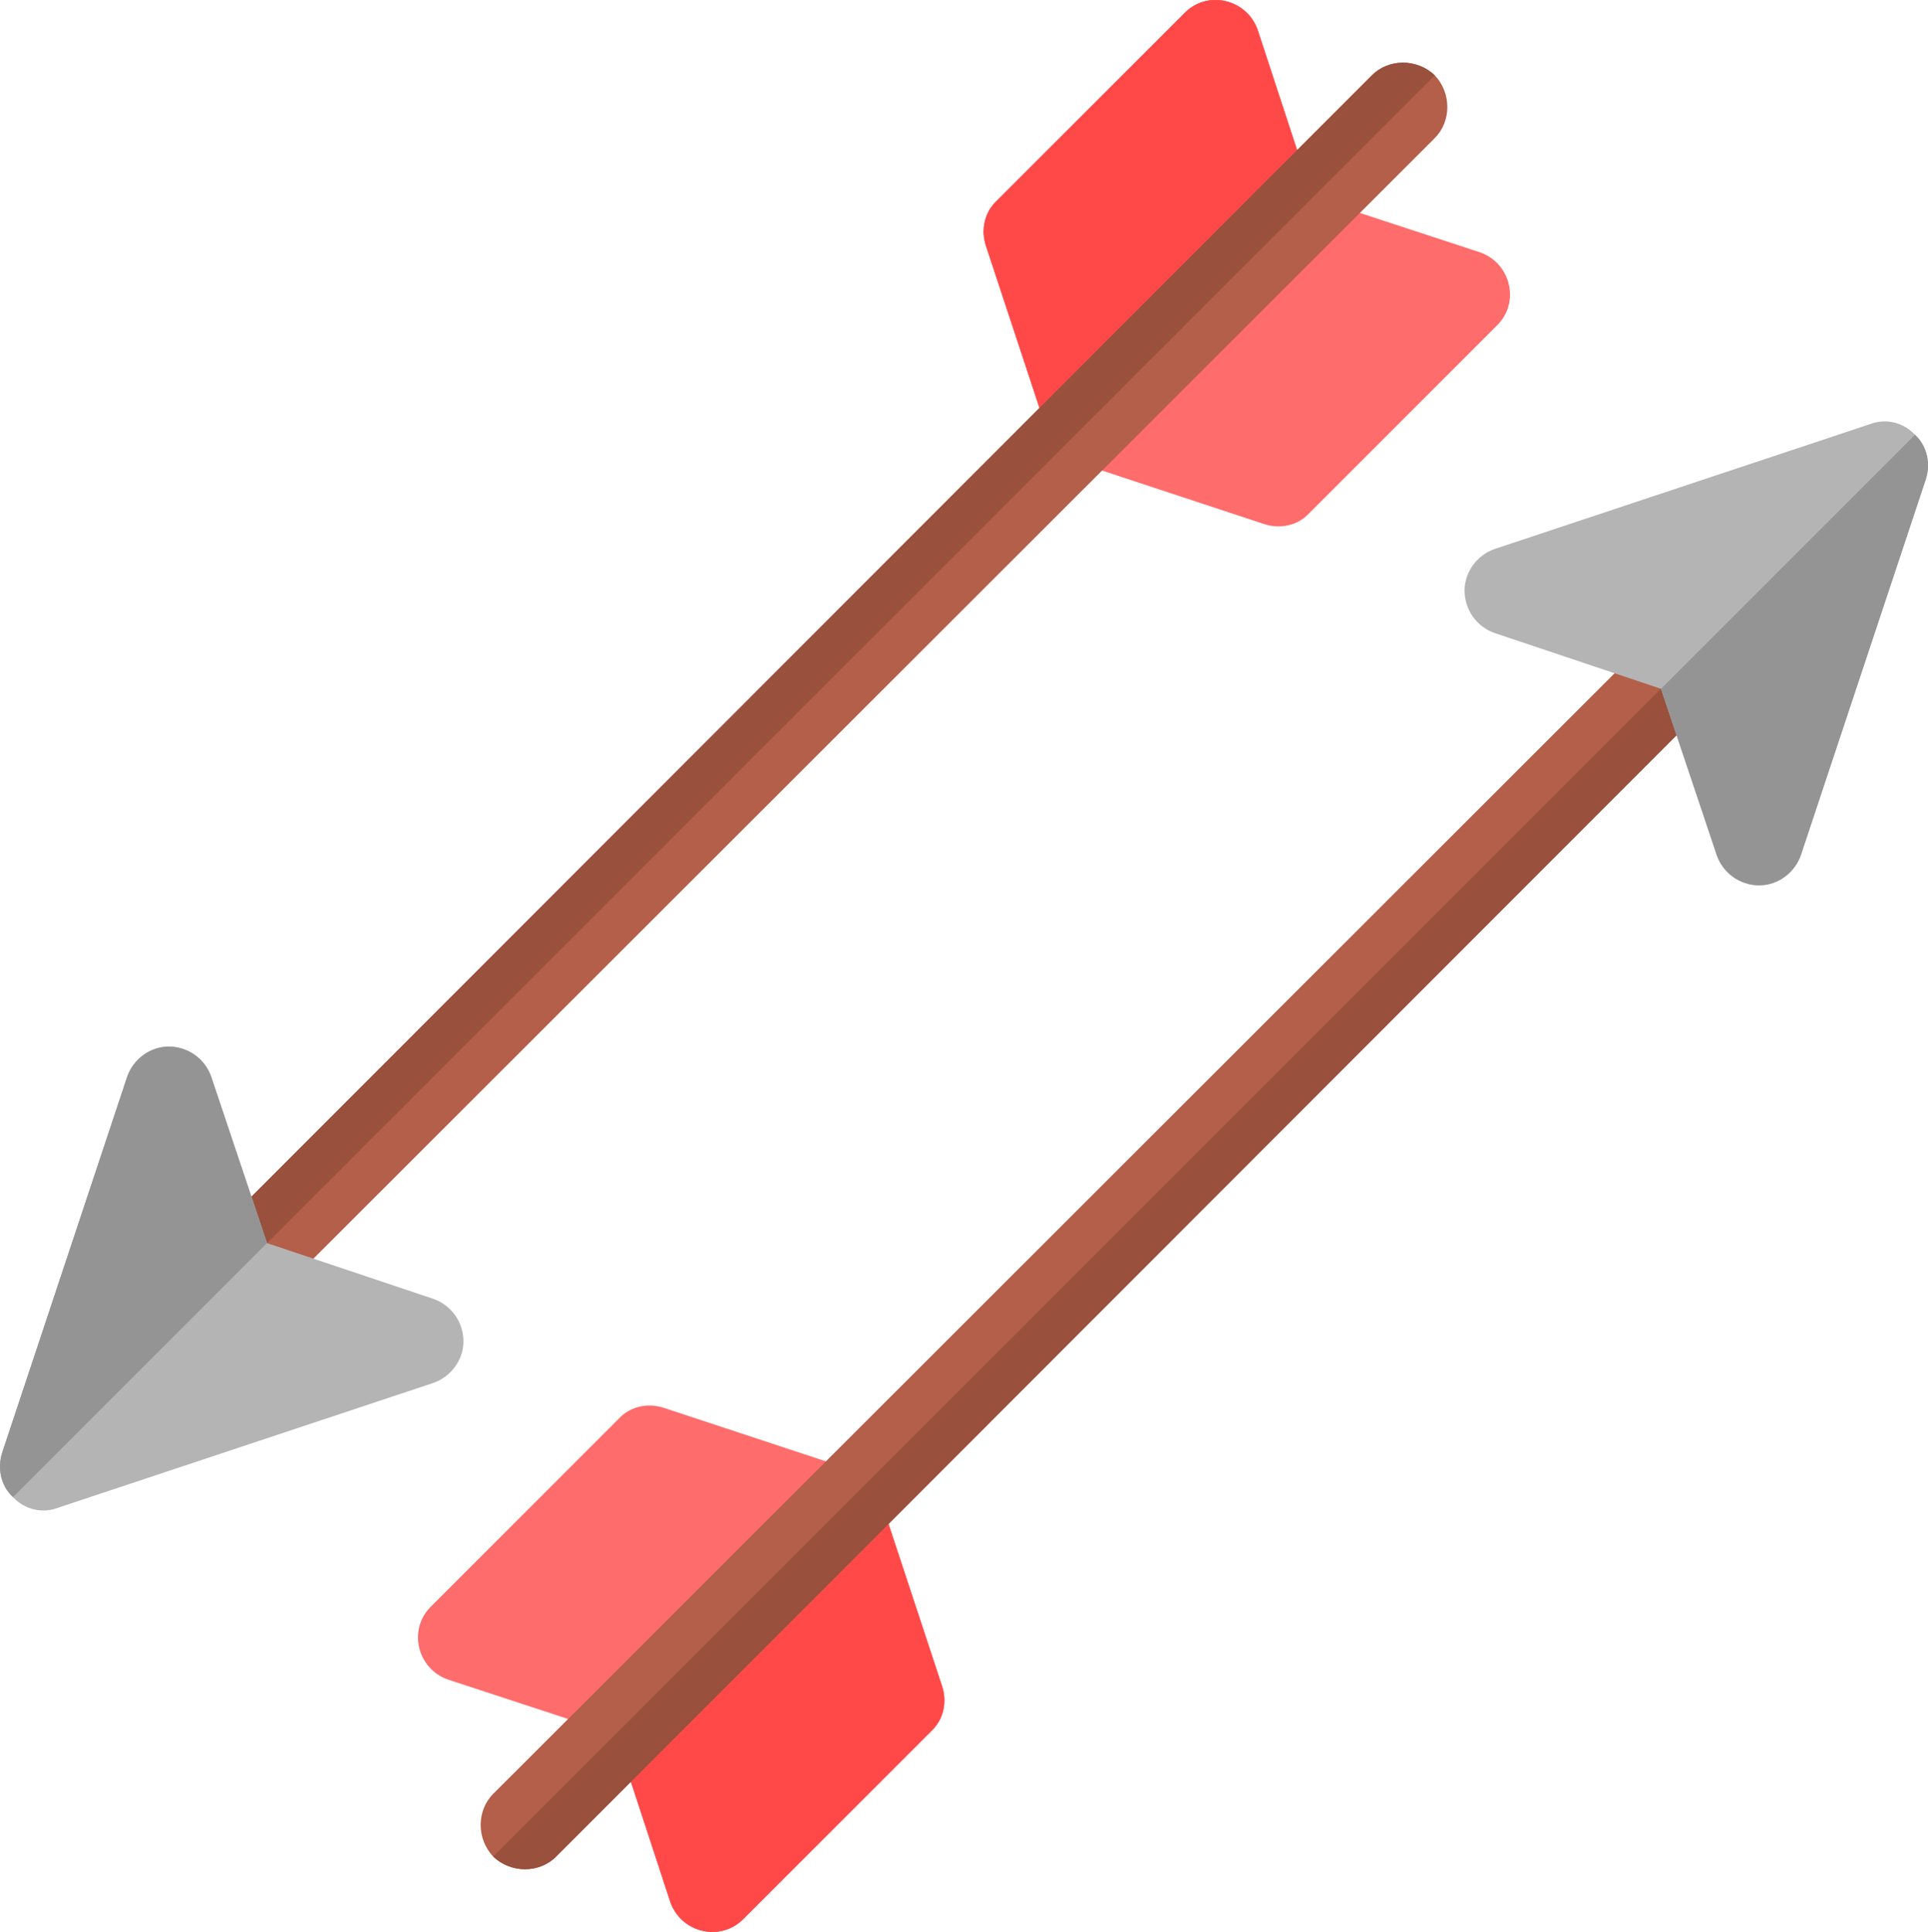 <svg xmlns="http://www.w3.org/2000/svg" viewBox="0 0 512 513" width="512" height="513">
	<style>
		tspan { white-space:pre }
		.shp0 { fill: #ff6c6c } 
		.shp1 { fill: #ff4949 } 
		.shp2 { fill: #b35f49 } 
		.shp3 { fill: #99503d } 
		.shp4 { fill: #b4b4b4 } 
		.shp5 { fill: #949494 } 
	</style>
	<path id="Layer" class="shp0" d="M250.14 447.65L233.69 397.83C232.98 396.19 232.05 394.54 230.88 393.13C229.46 391.95 227.81 391.02 226.18 390.31L176.35 373.86C172.12 372.45 167.42 373.39 164.37 376.68L114.55 426.5C108.2 432.61 110.79 443.19 119.02 446.01L163.43 460.58L178 504.99C180.82 513.21 191.39 515.8 197.5 509.46L247.33 459.64C250.61 456.58 251.55 451.88 250.14 447.65L250.14 447.65Z" />
	<path id="Layer" class="shp0" d="M250.14 447.65C251.55 451.88 250.61 456.58 247.32 459.64L197.5 509.45C191.39 515.8 180.82 513.21 178 504.99L163.43 460.58L230.88 393.13C232.04 394.54 232.98 396.19 233.69 397.83L250.14 447.65Z" />
	<path id="Layer" class="shp1" d="M250.14 447.65C251.55 451.88 250.61 456.58 247.32 459.64L197.5 509.45C191.39 515.8 180.82 513.21 178 504.99L163.43 460.58L230.88 393.13C232.04 394.54 232.98 396.19 233.69 397.83L250.14 447.65Z" />
	<path id="Layer" class="shp2" d="M458.72 181.73L147.68 493.01C143.21 497.48 135.69 497.48 130.99 493.01C126.53 488.31 126.53 480.79 130.99 476.32L442.28 165.28C446.73 160.58 454.26 160.58 458.72 165.28C463.42 169.75 463.42 177.27 458.72 181.73L458.72 181.73Z" />
	<path id="Layer" class="shp3" d="M458.72 181.73L147.68 493.01C143.21 497.48 135.69 497.48 130.99 493.01L458.72 165.28C463.42 169.75 463.42 177.27 458.72 181.73L458.72 181.73Z" />
	<path id="Layer" class="shp4" d="M508.55 115.46C505.49 112.17 500.79 110.99 496.56 112.64L396.92 145.78C392.22 147.42 388.93 151.89 388.93 156.82C388.93 161.99 392.22 166.46 396.92 168.1L441.09 182.91L455.9 227.08C457.55 231.79 462.01 235.08 467.18 235.08C472.12 235.08 476.58 231.79 478.23 227.08L511.36 127.44C512.78 123.21 511.84 118.51 508.55 115.46L508.55 115.46Z" />
	<path id="Layer" class="shp5" d="M511.37 127.44L478.23 227.08C476.58 231.79 472.12 235.08 467.18 235.08C462.01 235.08 457.55 231.79 455.91 227.08L441.1 182.91L508.55 115.46C511.84 118.51 512.78 123.21 511.37 127.44Z" />
	<path id="Layer copy" class="shp0" d="M261.86 65.35L278.31 115.17C279.02 116.81 279.95 118.46 281.12 119.87C282.54 121.05 284.19 121.98 285.82 122.69L335.65 139.14C339.88 140.55 344.58 139.61 347.63 136.32L397.45 86.5C403.8 80.39 401.21 69.81 392.98 66.99L348.57 52.42L334 8.01C331.18 -0.21 320.61 -2.8 314.5 3.54L264.67 53.36C261.39 56.42 260.45 61.12 261.86 65.35L261.86 65.35Z" />
	<path id="Layer copy 2" class="shp0" d="M261.86 65.35C260.45 61.12 261.39 56.42 264.68 53.36L314.5 3.55C320.61 -2.8 331.18 -0.21 334 8.01L348.57 52.42L281.12 119.87C279.96 118.46 279.02 116.81 278.31 115.17L261.86 65.35Z" />
	<path id="Layer copy 3" class="shp1" d="M261.86 65.35C260.45 61.12 261.39 56.42 264.68 53.36L314.5 3.55C320.61 -2.8 331.18 -0.21 334 8.01L348.57 52.42L281.12 119.87C279.96 118.46 279.02 116.81 278.31 115.17L261.86 65.35Z" />
	<path id="Layer copy 4" class="shp2" d="M53.28 331.27L364.32 19.99C368.79 15.52 376.31 15.52 381.01 19.99C385.47 24.69 385.47 32.21 381.01 36.68L69.72 347.72C65.27 352.42 57.74 352.42 53.28 347.72C48.58 343.25 48.58 335.73 53.28 331.27L53.28 331.27Z" />
	<path id="Layer copy 5" class="shp3" d="M53.28 331.27L364.32 19.99C368.79 15.52 376.31 15.52 381.01 19.99L53.28 347.72C48.58 343.25 48.58 335.73 53.28 331.27L53.28 331.27Z" />
	<path id="Layer copy 6" class="shp4" d="M3.45 397.54C6.51 400.83 11.21 402.01 15.44 400.36L115.08 367.22C119.78 365.58 123.07 361.11 123.07 356.18C123.07 351.01 119.78 346.54 115.08 344.9L70.91 330.09L56.1 285.92C54.45 281.21 49.99 277.92 44.82 277.92C39.88 277.92 35.42 281.21 33.77 285.92L0.64 385.56C-0.78 389.79 0.16 394.49 3.45 397.54L3.45 397.54Z" />
	<path id="Layer copy 7" class="shp5" d="M0.63 385.56L33.77 285.92C35.42 281.21 39.88 277.92 44.82 277.92C49.99 277.92 54.45 281.21 56.09 285.92L70.9 330.09L3.45 397.54C0.16 394.49 -0.78 389.79 0.63 385.56Z" />
</svg>